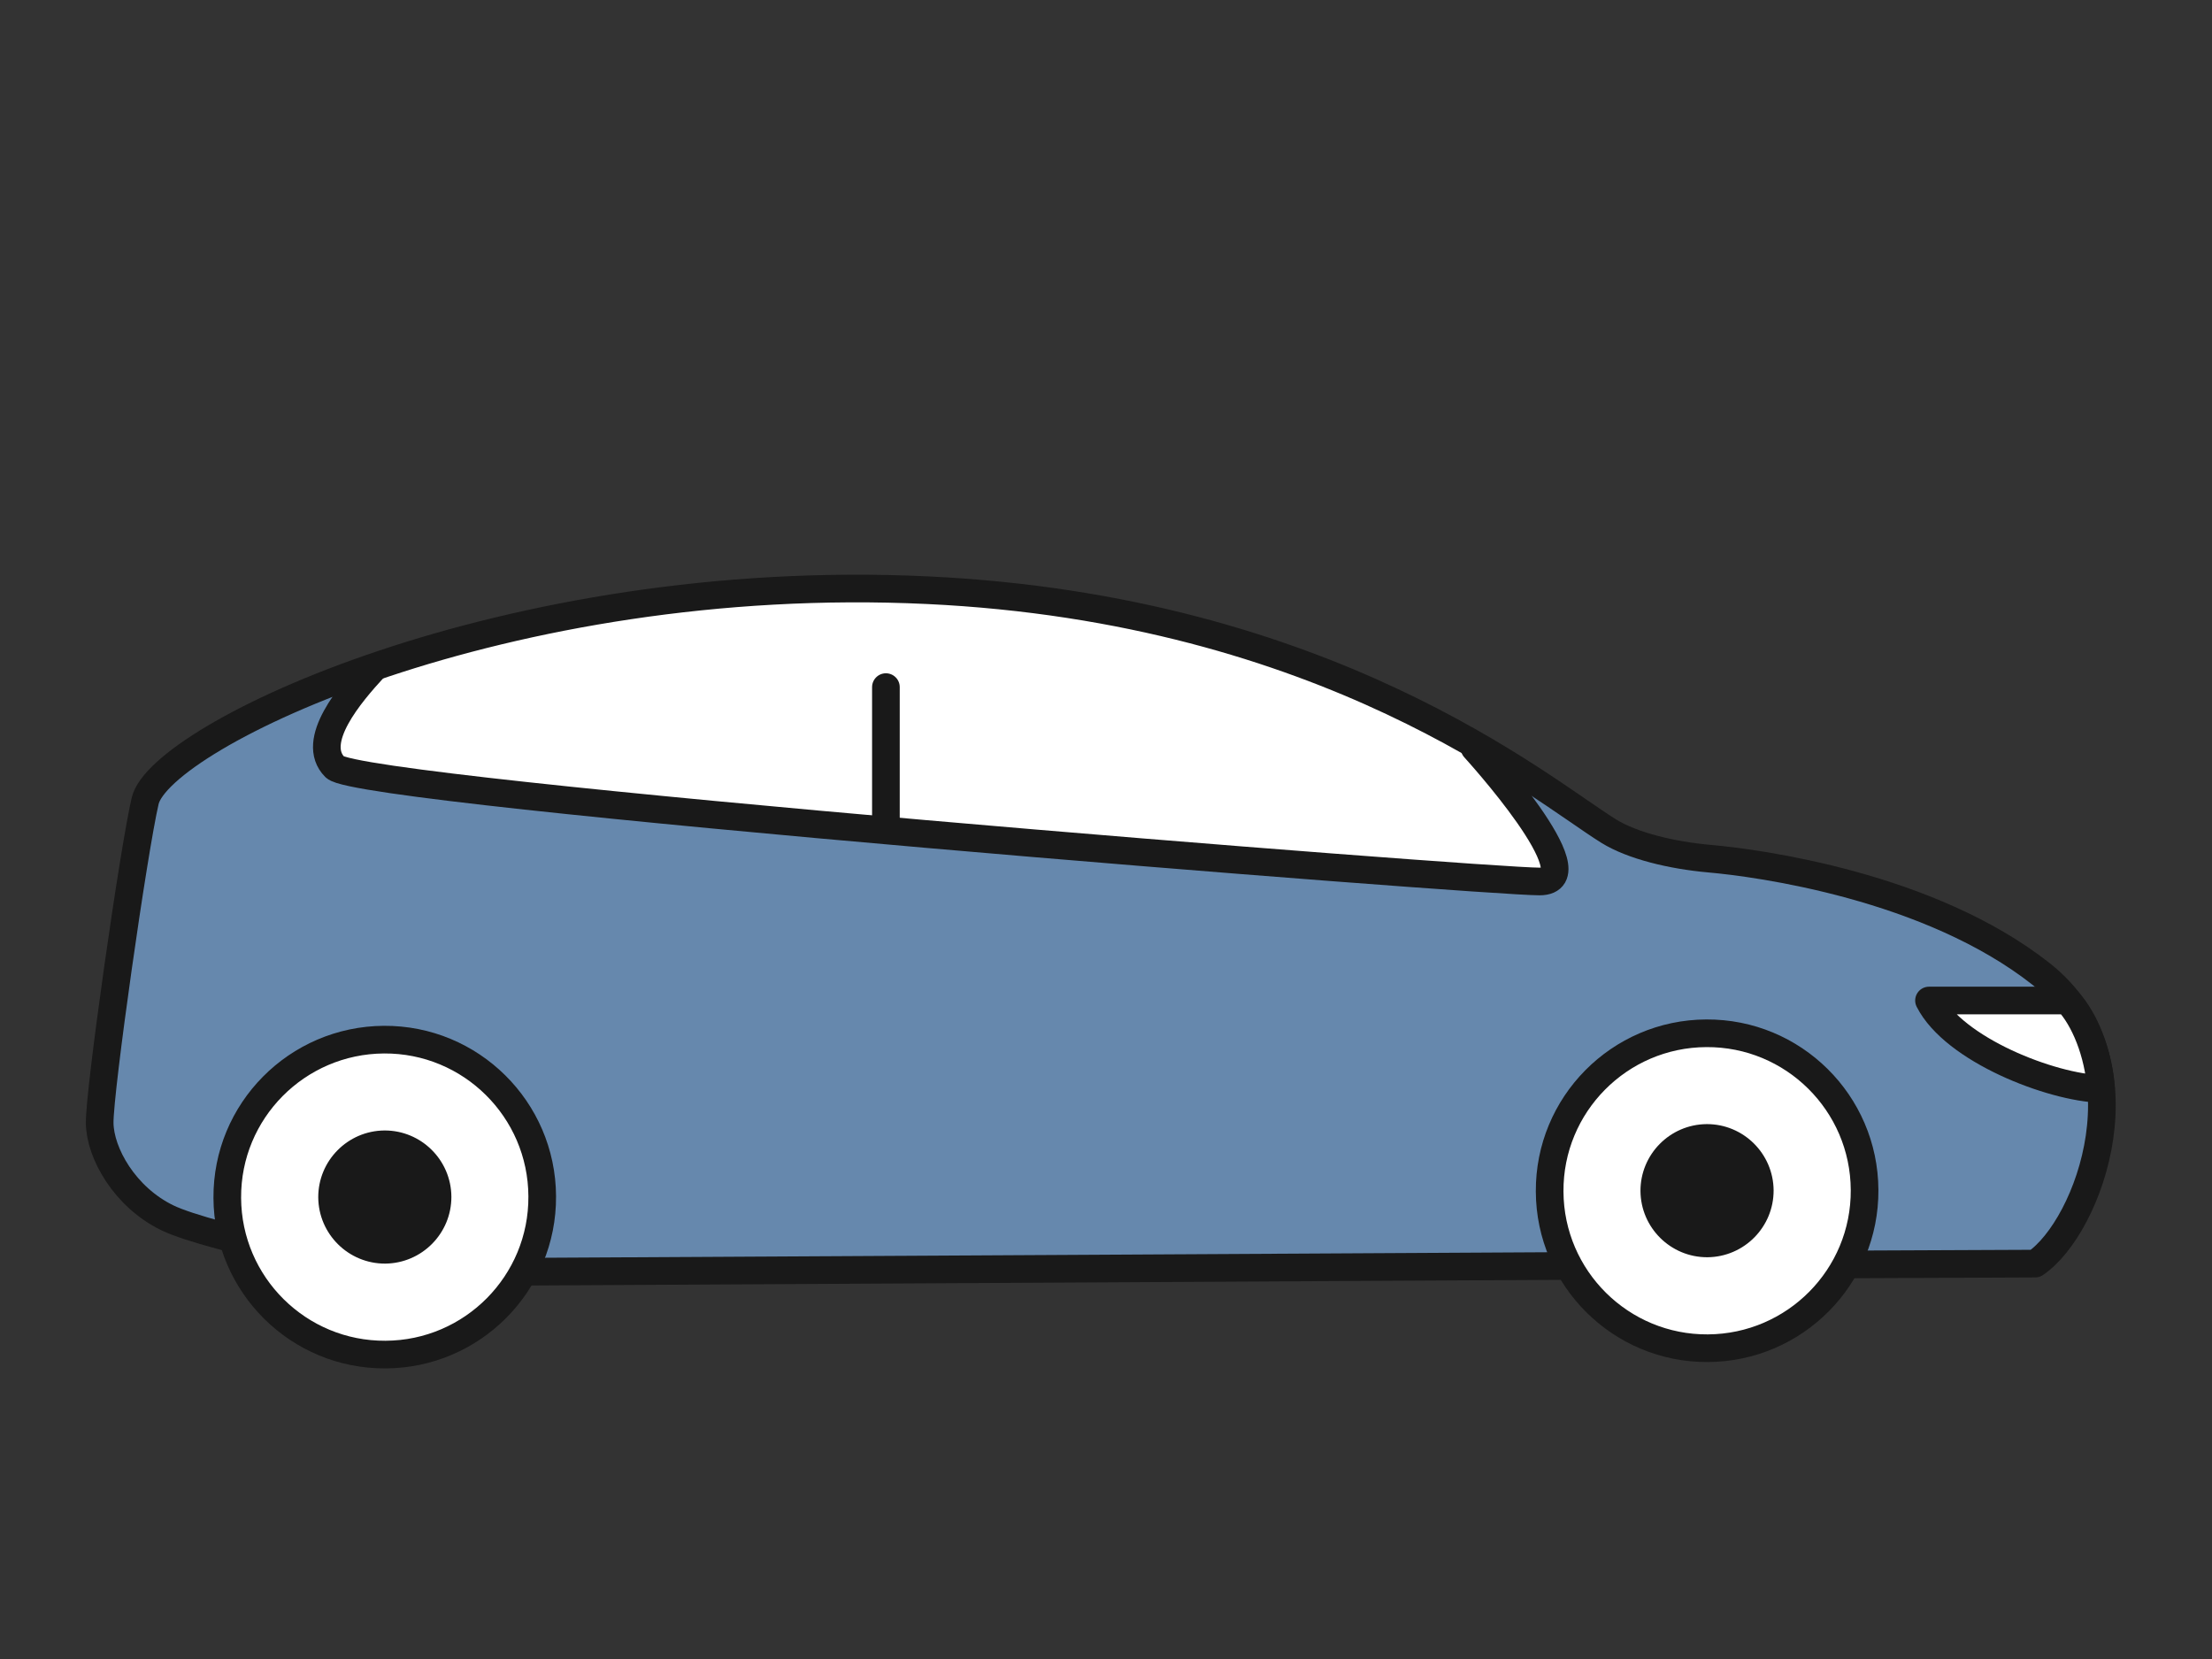 <?xml version="1.0" encoding="UTF-8"?>
<svg id="_レイヤー_2" data-name="レイヤー 2" xmlns="http://www.w3.org/2000/svg" width="160" height="120" viewBox="0 0 160 120">
  <rect x="0" y="0" width="160" height="120" fill="#333333" stroke="none"/>
  <defs>
    <style>
      .cls-1, .cls-2 {
        stroke: #191919;
        stroke-linecap: round;
        stroke-linejoin: round;
        stroke-width: 2px;
      }

      .cls-1, .cls-3 {
        fill: none;
      }

      .cls-2, .cls-4 {
        fill: #fff;
      }

      .cls-3, .cls-4, .cls-5, .cls-6 {
        stroke-width: 0px;
      }

      .cls-5 {
        fill: #6688ad;
      }

      .cls-6 {
        fill: #191919;
      }
    </style>
  </defs>
  <g id="_レイヤー_12" data-name="レイヤー 12">
    <g>
      <rect class="cls-3" width="160" height="120"/>
      <g>
        <path class="cls-4" d="m27.83,92.04s-12.63-2.45-15.72-3.95-4.87-4.68-4.9-6.85c-.03-2.34,2.45-19.73,3.29-23.31,1.11-4.69,26.01-16.69,56.58-15.24,28.95,1.37,44.3,14.32,49.27,17.42,1.72,1.07,4.58,1.76,7.31,2,3.52.31,15.91,1.97,23.99,8.35,7.88,6.22,3.5,18.29-.44,20.94l-13.66.06-105.72.58Z"/>
        <path class="cls-5" d="m10.5,57.93c.55-2.31,6.86-6.39,16.78-9.76-1.88,2.13-4.66,5.71-3.04,7.32,1.86,1.86,83.02,8.27,87.13,8.27,3.66,0-3.69-8.42-5.37-10.28,5.07,2.85,8.46,5.45,10.36,6.63,1.72,1.07,4.58,1.76,7.31,2,3.52.31,15.91,1.97,23.99,8.35,7.88,6.22,3.5,18.29-.44,20.94l-13.66.06-105.72.58s-12.63-2.45-15.72-3.95c-3.09-1.5-4.87-4.68-4.9-6.85-.03-2.34,2.45-19.73,3.29-23.31Z"/>
        <path class="cls-1" d="m27.83,92.04s-12.63-2.45-15.72-3.95-4.87-4.68-4.9-6.85c-.03-2.34,2.45-19.73,3.29-23.31,1.11-4.69,26.01-16.69,56.58-15.24,28.95,1.37,44.3,14.32,49.27,17.42,1.72,1.07,4.58,1.76,7.31,2,3.52.31,15.91,1.97,23.99,8.35,7.88,6.22,3.5,18.29-.44,20.94l-13.66.06-105.72.58Z"/>
        <path class="cls-1" d="m27.06,48.3c-1.71,1.85-4.69,5.33-2.83,7.19s83.02,8.27,87.13,8.27-4.7-9.65-4.7-9.65"/>
        <line class="cls-1" x1="64.08" y1="49.7" x2="64.08" y2="59.63"/>
        <path class="cls-2" d="m149.54,72.37h-10.01c1.81,3.57,8.85,6.29,12.44,6.4-.19-2.64-1.19-5.08-2.43-6.4Z"/>
        <path class="cls-2" d="m16.44,86.65c.03,6.29,5.16,11.37,11.45,11.33,6.29-.03,11.37-5.16,11.33-11.45-.03-6.29-5.16-11.37-11.45-11.33s-11.37,5.16-11.33,11.45Z"/>
        <path class="cls-6" d="m27.86,91.4c-2.65.01-4.82-2.13-4.84-4.79-.01-2.65,2.13-4.82,4.79-4.84,2.65-.01,4.82,2.13,4.84,4.79.01,2.65-2.13,4.82-4.79,4.84Z"/>
        <path class="cls-2" d="m112.09,86.19c.03,6.29,5.16,11.37,11.45,11.33s11.37-5.16,11.33-11.45c-.03-6.29-5.16-11.37-11.45-11.33-6.29.03-11.37,5.16-11.33,11.45Z"/>
        <path class="cls-6" d="m123.5,90.94c-2.65.01-4.82-2.13-4.84-4.79-.01-2.65,2.13-4.82,4.79-4.84,2.65-.01,4.82,2.13,4.84,4.79.01,2.65-2.13,4.82-4.79,4.84Z"/>
      </g>
    </g>
  </g>
</svg>